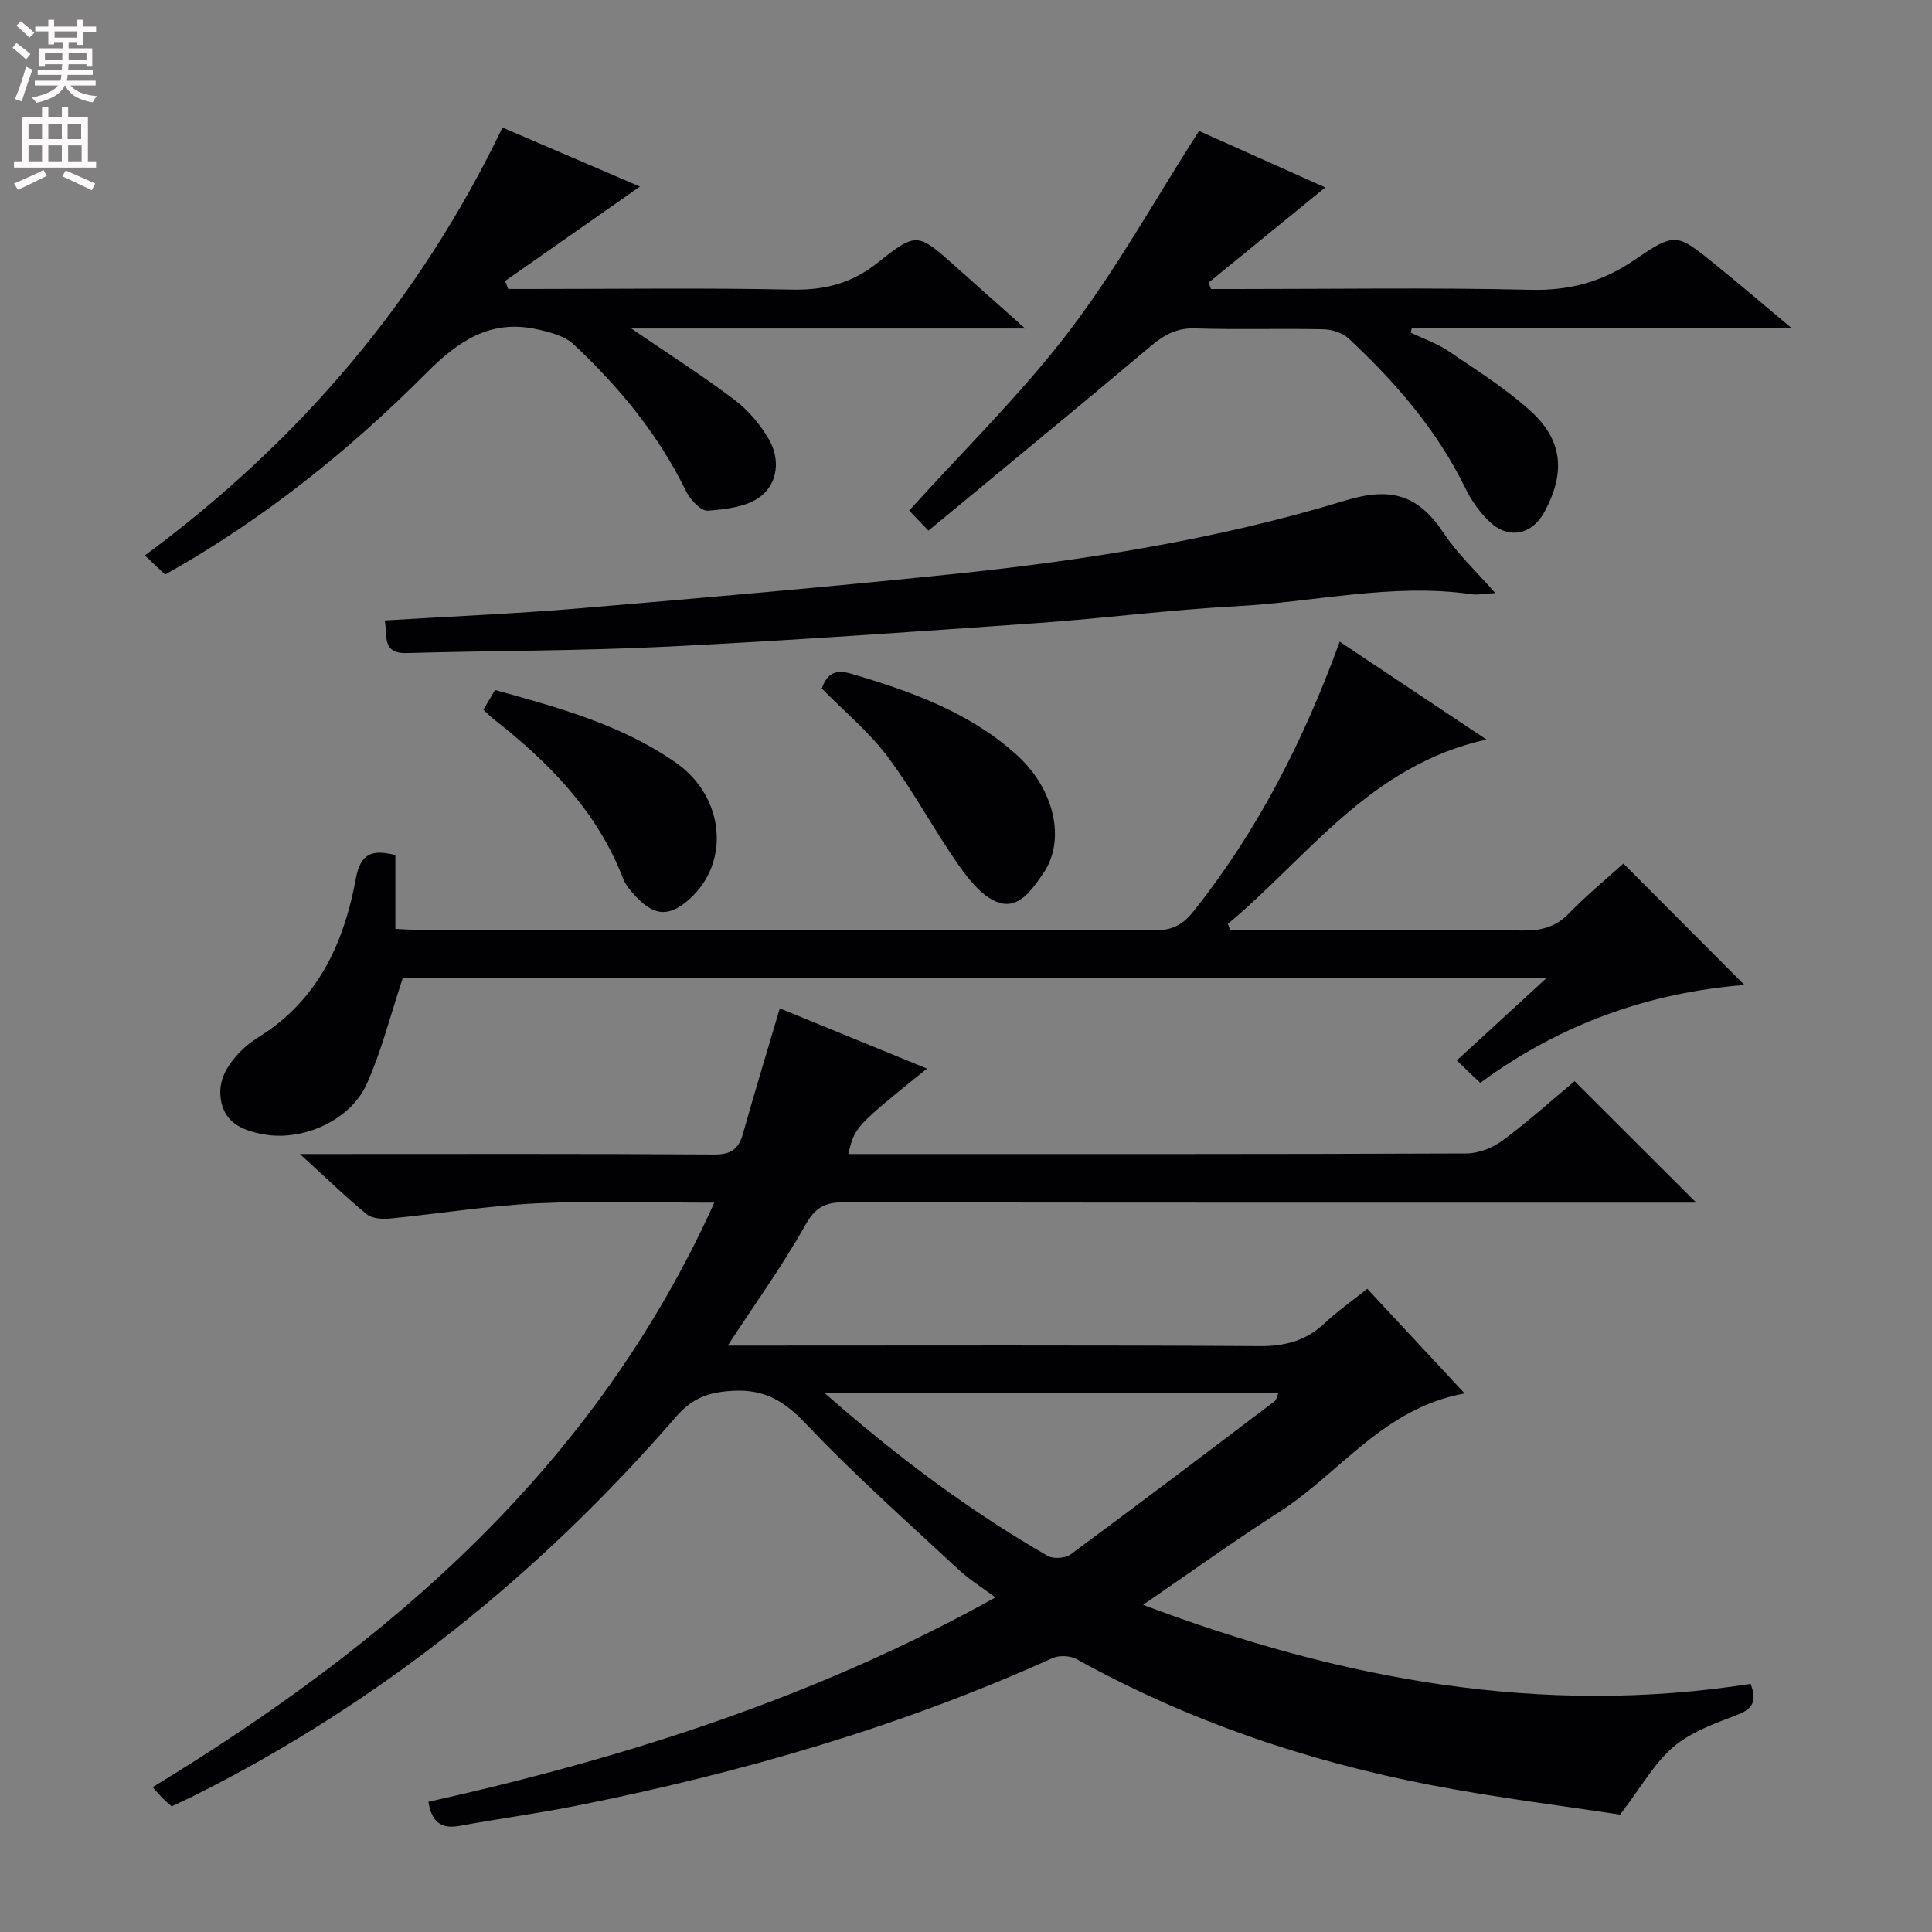 <svg enable-background="new 0 0 400 400" viewBox="0 0 400 400" xmlns="http://www.w3.org/2000/svg"><rect x="0" y="0" width="400" height="400" fill="#808080" stroke="none"/><g fill="#010103"><path d="m191.92 221.24c-14.94 12.07-14.94 12.07-16.29 17.69h4.98c40.99 0 81.98.05 122.97-.12 2.53-.01 5.45-1.15 7.51-2.68 5.33-3.95 10.27-8.41 14.91-12.28 8.51 8.49 16.79 16.75 25.2 25.14-1.43 0-3.18 0-4.94 0-57.15 0-114.31.03-171.46-.07-3.89-.01-5.97.98-8.04 4.67-4.68 8.36-10.33 16.19-16.09 25h6.16c34.66 0 69.32-.11 103.98.11 5.34.03 9.65-1.15 13.51-4.8 2.63-2.49 5.64-4.57 8.76-7.07 6.62 7.11 13.02 13.99 20.16 21.67-16.79 3.02-25.75 16.43-38.3 24.48-9.36 6-18.4 12.51-28.28 19.28 40.96 15.49 82.46 23.14 125.79 16.37 1.31 3.53.5 5.16-2.71 6.39-4.61 1.77-9.57 3.52-13.24 6.62-3.98 3.36-6.64 8.27-11.08 14.06-11.71-1.8-25.53-3.49-39.17-6.12-25.74-4.96-50.35-13.32-73.38-26.08-1.32-.73-3.59-.82-4.97-.2-31.47 14.23-64.41 23.72-98.19 30.49-8.13 1.63-16.36 2.73-24.52 4.23-3.67.67-5.78-.56-6.49-4.97 40.59-9.06 80.11-21.56 117.39-42.32-2.88-2.15-5.5-3.77-7.71-5.84-10.58-9.86-21.45-19.47-31.38-29.96-4.48-4.73-8.52-7.33-15.21-6.98-5.01.27-8.38 1.42-11.83 5.39-28.23 32.53-61.2 59.14-99.84 78.48-1.48.74-2.99 1.41-4.58 2.17-.67-.6-1.31-1.13-1.89-1.71s-1.1-1.21-2.05-2.26c49.26-29.99 91.62-66.4 116.29-121.02-12.78 0-24.72-.43-36.6.13-10.24.49-20.43 2.17-30.65 3.16-1.57.15-3.66-.02-4.77-.94-4.36-3.59-8.42-7.54-13.77-12.42h6.22c26.49 0 52.99-.08 79.48.1 3.48.02 5.11-1.06 6.01-4.27 2.42-8.58 5.01-17.11 7.64-25.99 10.17 4.16 20.25 8.29 30.47 12.47zm-21.17 67.2c15.09 13.24 29.98 24.34 46.14 33.68 1.18.68 3.67.52 4.77-.3 14.17-10.45 28.2-21.08 42.24-31.71.39-.3.47-1 .77-1.68-31.14.01-61.86.01-93.92.01z"/><path d="m277.37 132.85c9.91 6.61 19.45 12.97 30.39 20.26-24.15 5.34-36.89 24.3-53.54 38.17.16.44.31.87.47 1.31h5.28c18.49 0 36.99-.08 55.48.06 3.72.03 6.66-.74 9.35-3.51 3.69-3.8 7.81-7.18 11.31-10.35 8.51 8.54 16.8 16.85 25.07 25.14-19.47 1.53-38.01 7.95-54.71 20.27-1.42-1.35-2.69-2.56-4.87-4.64 6.16-5.65 11.84-10.88 18.56-17.04-80.33 0-159 0-236.78 0-2.52 7.57-4.36 14.99-7.43 21.86-3.39 7.59-13.23 11.97-21.41 10.47-3.86-.71-7.63-2.09-8.66-6.43-1.14-4.74 1.41-8.38 4.65-11.44 1.56-1.47 3.52-2.51 5.28-3.77 10.74-7.67 15.58-18.89 17.85-31.24.99-5.36 3.39-6.13 8.2-4.94v15.29c2.15.09 3.91.24 5.67.24 50.49.01 100.97-.03 151.46.08 3.53.01 5.85-1.11 8.01-3.83 13.31-16.68 22.88-35.4 30.37-55.96z"/><path d="m192.22 109.87c-2.28-2.39-3.4-3.56-3.98-4.17 11.23-12.44 23.05-23.97 32.98-36.95 9.83-12.86 17.76-27.17 27.02-41.64 7.91 3.54 17.04 7.62 26.14 11.7-8.22 6.71-16.19 13.21-24.16 19.71.17.44.34.88.51 1.32h5.21c20.32 0 40.66-.32 60.97.16 8.04.19 14.82-1.63 21.4-6.12 8.57-5.85 8.78-5.63 16.9.94 5 4.04 9.88 8.23 15.79 13.17-27.07 0-52.89 0-78.72 0-.07.29-.14.59-.21.88 2.6 1.25 5.4 2.2 7.76 3.79 5.76 3.89 11.7 7.64 16.86 12.25 6.89 6.15 7.5 12.9 3.04 21.13-2.49 4.6-7.26 5.7-11.16 2.13-2.15-1.96-3.94-4.54-5.22-7.17-5.89-12.01-14.46-21.9-24.13-30.91-1.28-1.19-3.48-1.88-5.28-1.92-8.83-.19-17.66.11-26.48-.18-3.84-.13-6.43 1.33-9.24 3.7-15.11 12.73-30.4 25.26-46 38.18z"/><path d="m104.03 26.41c10.09 4.33 19.51 8.37 28.47 12.22-9.35 6.55-18.64 13.05-27.93 19.55.22.55.44 1.1.66 1.65h4.7c17.99 0 35.99-.25 53.97.13 6.81.14 12.41-1.26 17.85-5.6 8.05-6.43 8.32-6.09 15.92.67 4.54 4.04 9.08 8.08 14.58 12.98-27.8 0-54.31 0-81.55 0 7.63 5.22 14.69 9.73 21.36 14.76 2.83 2.13 5.31 5.07 7.1 8.14 2.4 4.11 1.92 9.08-1.69 11.87-2.79 2.16-7.18 2.68-10.93 2.95-1.43.1-3.64-2.27-4.49-4.01-5.7-11.71-13.83-21.54-23.21-30.36-1.92-1.81-5.06-2.63-7.78-3.21-9.64-2.07-16.25 2.51-22.92 9.21-16 16.07-33.68 30.2-53.95 41.6-1.25-1.18-2.51-2.37-4.2-3.96 31.93-23.62 56.77-52.63 74.04-88.59z"/><path d="m79.64 128.46c13.78-.84 27.06-1.4 40.3-2.51 25.49-2.15 50.99-4.38 76.44-7 27.79-2.86 55.42-7.18 82.15-15.32 9.71-2.96 15.24-1 20.43 6.82 2.81 4.23 6.65 7.79 10.62 12.34-2.17.12-3.56.43-4.88.24-16.39-2.37-32.46 1.62-48.68 2.48-13.77.73-27.47 2.52-41.23 3.49-25.54 1.8-51.08 3.61-76.65 4.88-17.95.89-35.95.82-53.92 1.33-5.31.15-3.92-3.71-4.58-6.75z"/><path d="m170.14 142.54c1.18-3.25 2.89-4 6.23-3.01 12.35 3.65 24.34 7.94 34.11 16.75 7.89 7.12 10.25 17.72 5.48 24.6-2.29 3.31-5.04 7.49-9.36 5.93-3.26-1.18-6.04-4.71-8.19-7.78-5.1-7.3-9.3-15.25-14.63-22.36-3.85-5.13-8.94-9.34-13.64-14.13z"/><path d="m100.08 146.94c.89-1.5 1.62-2.74 2.41-4.08 13.24 3.65 26.21 7.21 37.45 15.05 10.07 7.02 11.36 20.66 2.75 28.29-4.03 3.57-7.06 3.53-10.78-.32-1.14-1.18-2.33-2.51-2.91-4-5.41-14.04-15.53-24.19-27.07-33.21-.5-.41-.96-.9-1.85-1.73z"/></g><path d="m2.6 9.9.8-1c.9.7 1.9 1.4 2.9 2.3l-.9 1.1c-1.1-1-2-1.8-2.8-2.4zm.5 10.6c.9-2.1 1.6-4.3 2.3-6.7.4.2.8.4 1.3.6-.7 2.1-1.5 4.3-2.2 6.6zm.3-15.2.9-.9c1 .8 2 1.6 2.8 2.4l-1 1c-.9-.9-1.8-1.7-2.7-2.5zm12.6-1.2h1.2v1.4h2.7v1.1h-2.7v2.7h-1.2v-.6h-1.8v1.3h4.9v3.8h-1.2v-.5h-3.7c0 .4-.1.9-.1 1.2h5.1v1h-5.2c0 .5-.1.9-.2 1.2h6v1h-5.2c1.1 1.3 2.9 2 5.5 2.2-.4.4-.7.8-.9 1.3-2.9-.5-4.8-1.6-5.7-3.5h-.1c-.8 1.7-2.7 2.9-5.9 3.6-.2-.4-.6-.8-.9-1.1 2.8-.6 4.6-1.4 5.4-2.5h-4.8v-1h5.3c.1-.3.2-.7.2-1.2h-4.9v-1h5c0-.4 0-.8.1-1.2h-3.6v.5h-1.2v-3.8h4.9v-1.3h-1.8v.5h-1.2v-2.7h-2.7v-1h2.7v-1.4h1.2v1.4h4.8zm-6.7 8.3h3.6c0-.4 0-.9 0-1.4h-3.6zm1.9-4.6h4.8v-1.3h-4.7v1.3zm6.7 3.2h-3.7v1.4h3.7z" fill="#fcfafa"/><path d="m8.7 22.1h1.3v2.2h2.8v-2.2h1.3v2.2h4.1v9.1h1.7v1.3h-17v-1.3h1.7v-9.1h4.1zm.3 13.1.7 1.2c-1.8.9-3.8 1.9-6 2.9-.2-.4-.5-.8-.8-1.3 2.3-1 4.4-1.9 6.1-2.8zm-3.1-6.4h2.8v-3.2h-2.8zm0 4.6h2.8v-3.3h-2.8zm4.1-4.6h2.8v-3.2h-2.8zm0 4.6h2.8v-3.3h-2.8zm3.6 1.9c2.1.9 4.1 1.8 6.1 2.7l-.7 1.4c-2.2-1.1-4.2-2-6.1-2.9zm3.2-9.7h-2.8v3.2h2.8zm-2.7 7.8h2.8v-3.3h-2.8z" fill="#fcfafa"/></svg>